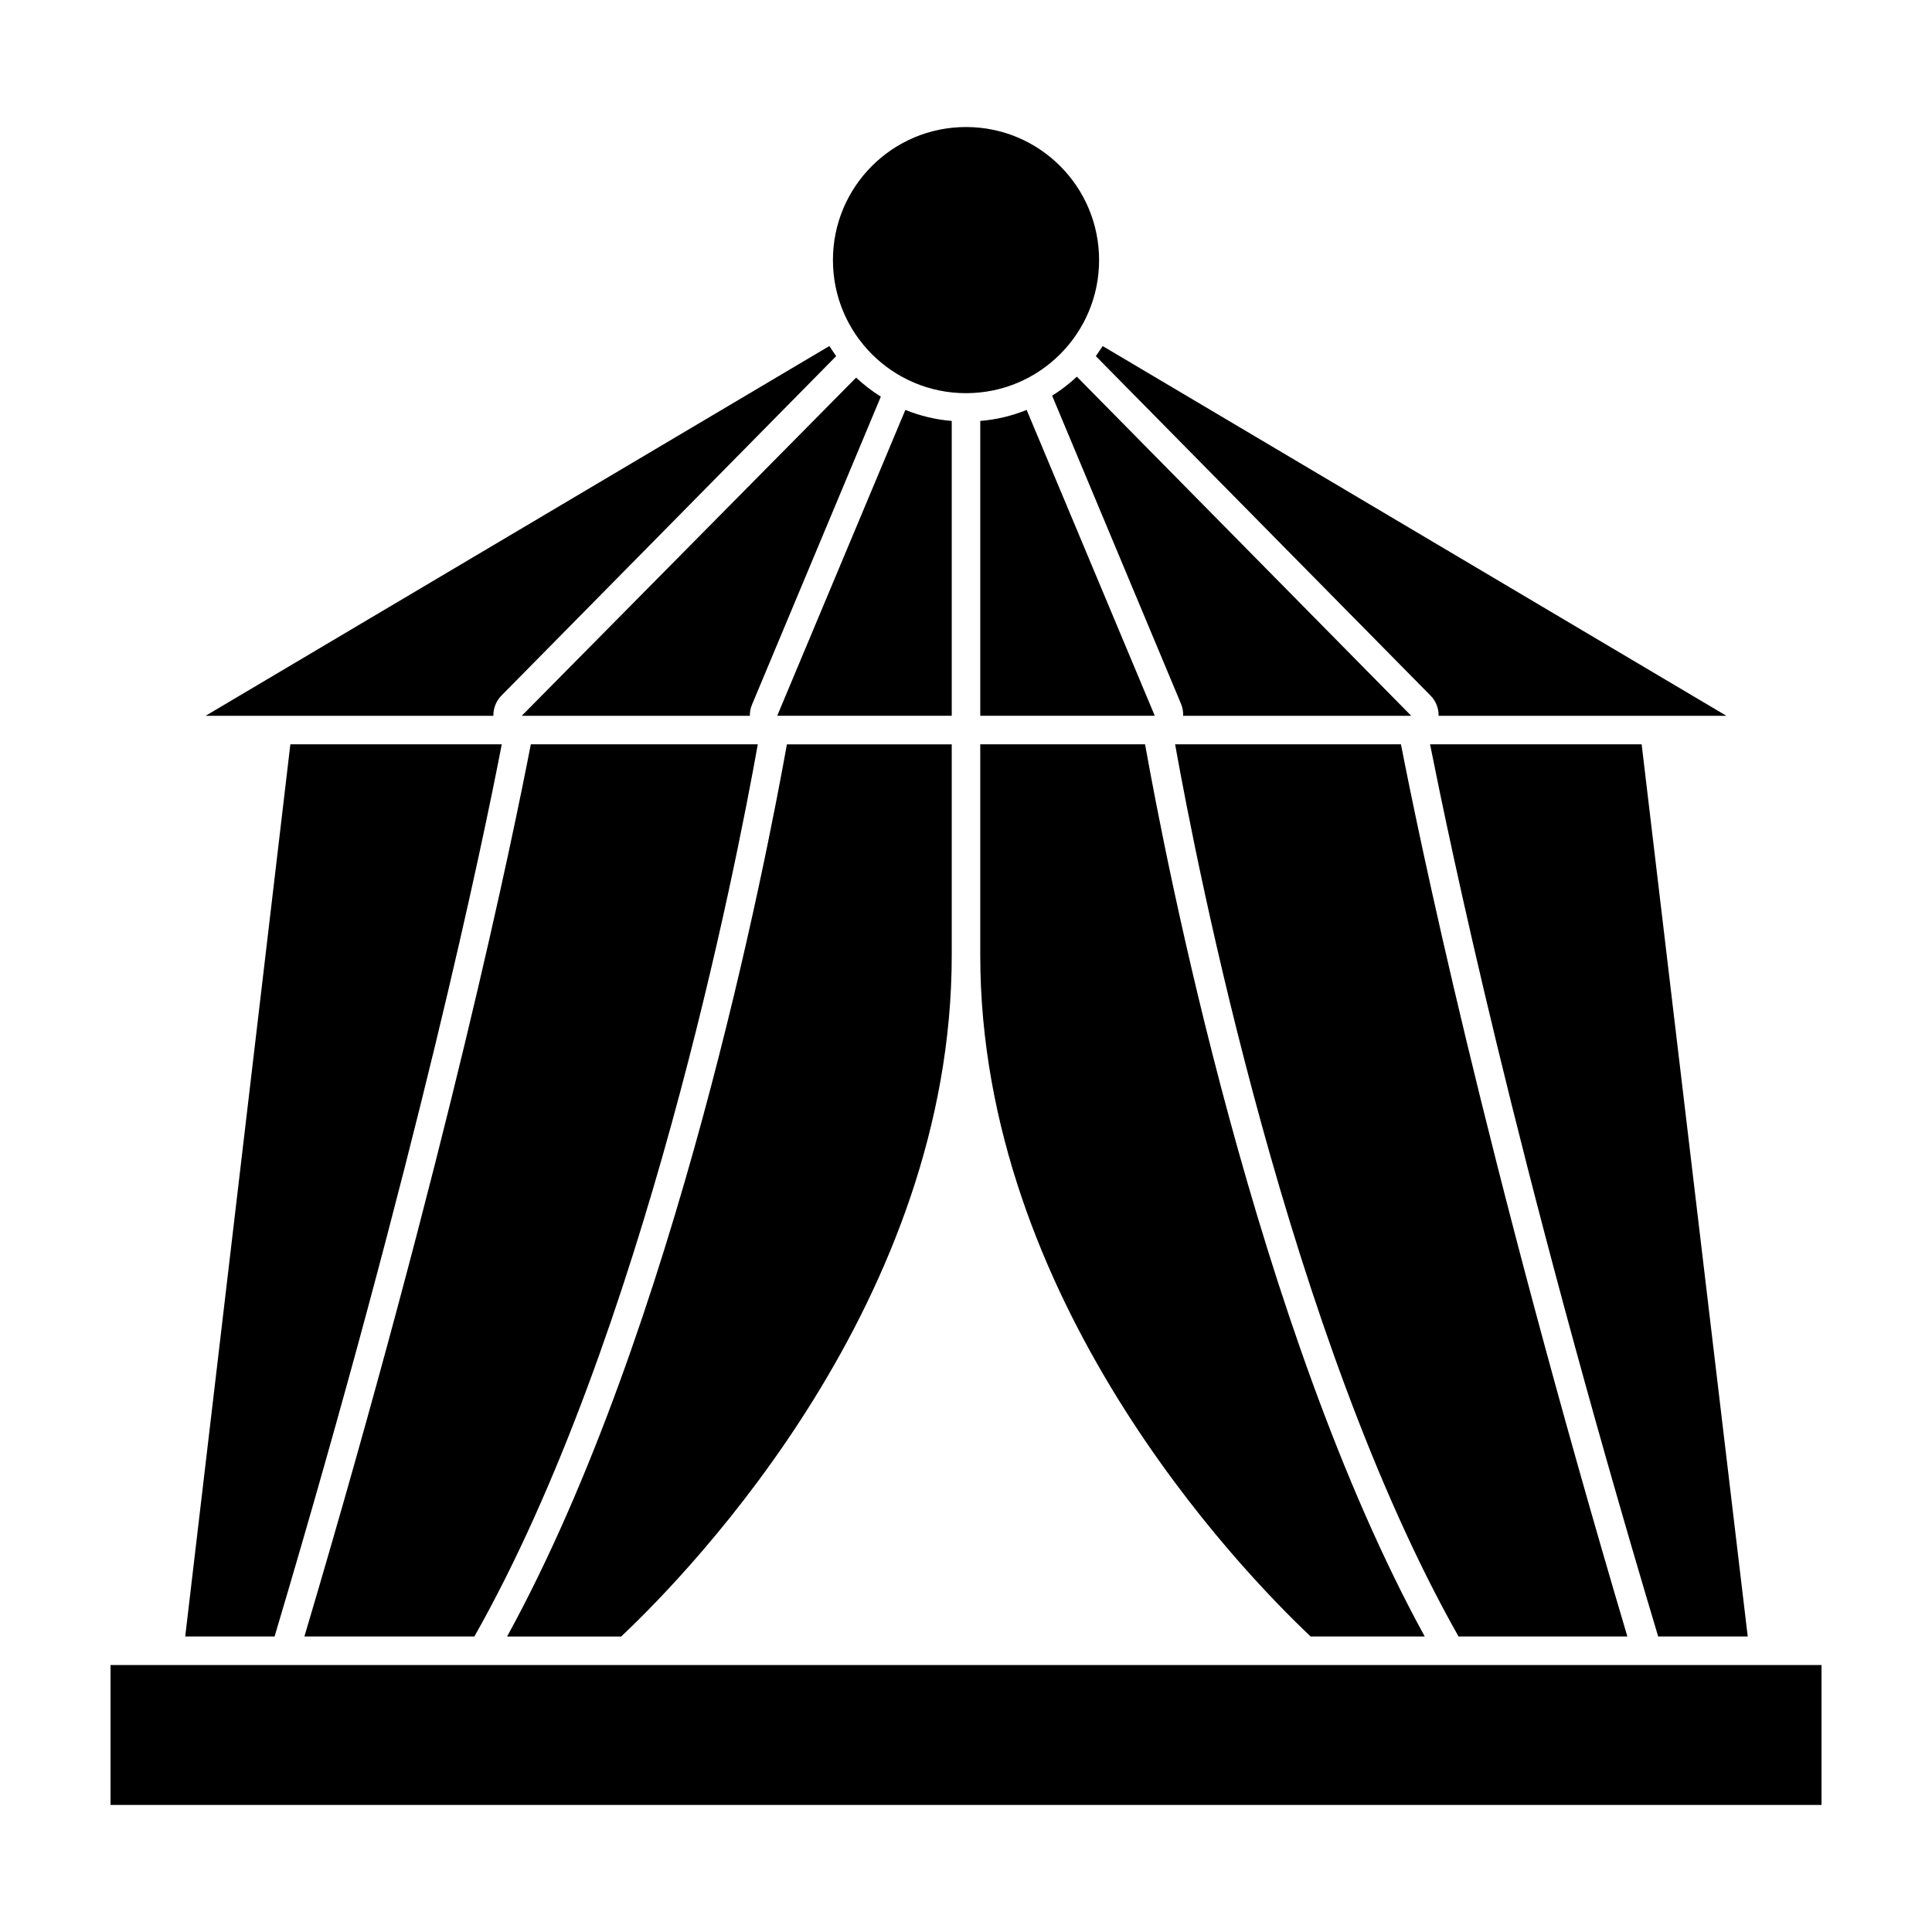 <?xml version="1.0" encoding="UTF-8"?>
<!-- Uploaded to: SVG Repo, www.svgrepo.com, Generator: SVG Repo Mixer Tools -->
<svg fill="#000000" width="800px" height="800px" version="1.1" viewBox="144 144 512 512" xmlns="http://www.w3.org/2000/svg">
 <g>
  <path d="m269.71 577.69c44.941-79.352 69.273-203.74 75.117-236.44h-60.156c-4.586 23.73-21.766 107.71-60.004 236.44z"/>
  <path d="m396.22 397.18v-55.922h-43.68c-5.441 30.23-29.371 154.82-74.16 236.44h30.23c19.445-18.34 87.609-89.375 87.609-180.52z"/>
  <path d="m276.97 341.25h-56.023l-27.863 236.44h23.68c37.938-127.31 55.32-211.05 60.207-236.44z"/>
  <path d="m491.34 577.69h30.23c-44.742-81.617-68.672-205.96-74.113-236.44h-43.68v55.922c0 91.141 68.164 162.18 87.562 180.52z"/>
  <path d="m575.27 577.69c-38.289-129.03-55.418-213.01-60.004-236.44h-59.852c5.844 32.695 30.23 157.09 75.117 236.44z"/>
  <path d="m522.98 341.25c5.039 25.191 22.219 108.92 60.457 236.44h23.73l-28.113-236.44z"/>
  <path d="m523.13 328.36c1.395 1.426 2.16 3.348 2.117 5.34h76.277l-165.3-97.988-1.812 2.672z"/>
  <path d="m274.75 333.7c-0.039-1.992 0.723-3.914 2.117-5.34l88.723-89.98-1.812-2.672-165.3 97.992z"/>
  <path d="m457.54 333.7h60.457l-88.621-89.879c-2.016 1.891-4.207 3.578-6.551 5.039l34.16 81.668c0.422 1.004 0.609 2.086 0.555 3.172z"/>
  <path d="m282.26 333.7h60.457c-0.02-1 0.168-1.996 0.555-2.922l34.16-81.668v0.004c-2.344-1.465-4.539-3.152-6.551-5.039z"/>
  <path d="m494.06 585.25h-320.77v37.078h453.43v-37.078z"/>
  <path d="m403.78 255.55v78.141h46.25l-33.957-81.062c-3.926 1.598-8.07 2.586-12.293 2.922z"/>
  <path d="m396.22 255.55c-4.223-0.336-8.367-1.324-12.293-2.922l-33.957 81.062h46.25z"/>
  <path d="m435.27 212.93c0 19.477-15.789 35.266-35.266 35.266-19.48 0-35.27-15.789-35.27-35.266 0-19.477 15.789-35.266 35.27-35.266 19.477 0 35.266 15.789 35.266 35.266"/>
 </g>
</svg>